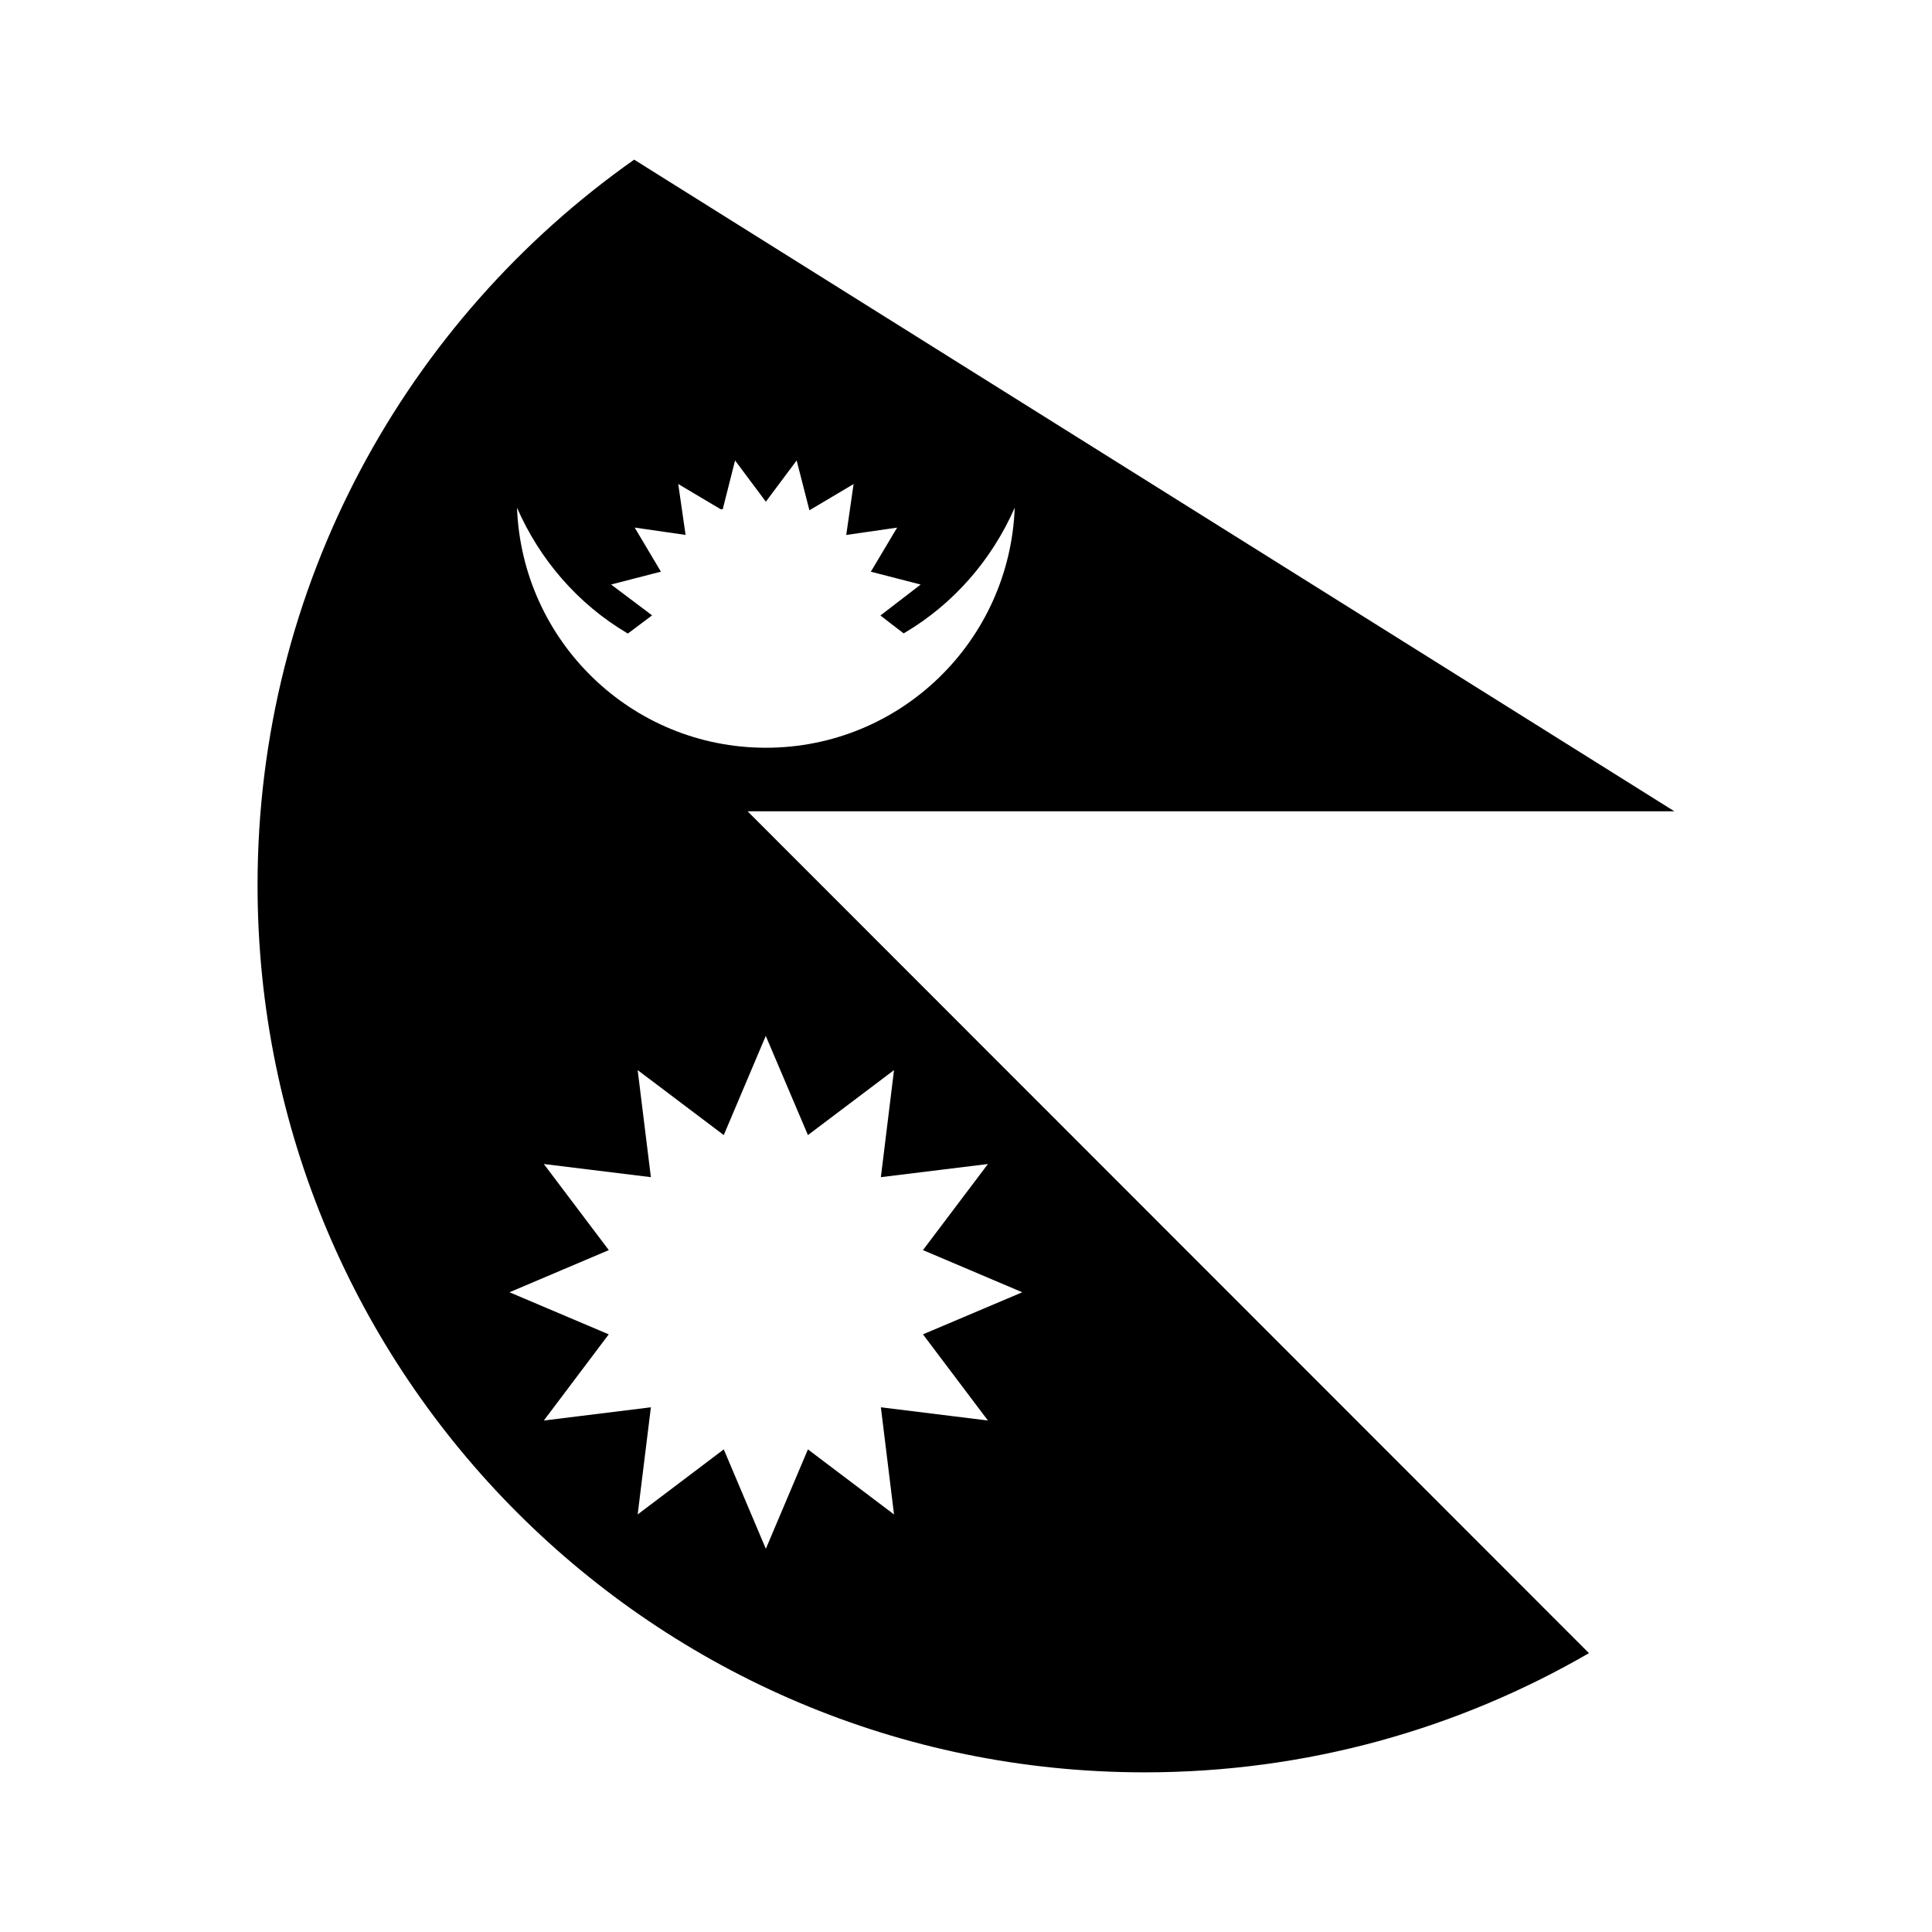 <?xml version="1.0" encoding="UTF-8"?>
<!-- Uploaded to: SVG Repo, www.svgrepo.com, Generator: SVG Repo Mixer Tools -->
<svg fill="#000000" width="800px" height="800px" version="1.1" viewBox="144 144 512 512" xmlns="http://www.w3.org/2000/svg">
 <path d="m312.07 186.3c-60.363 42.535-99.816 112.73-99.816 192.27 0 129.95 105.17 235.12 235.11 235.12 42.93 0 83.109-11.535 117.73-31.59l-222.98-223.1h245.61l-275.66-172.69zm26.73 79.727 8.16 10.926 8.16-10.926 3.383 13.203 11.707-6.949-1.949 13.488 13.488-1.945-6.969 11.684 13.203 3.402-10.66 8.199s4.086 3.191 6.148 4.734l0.309-0.168c12.992-7.691 23.074-19.34 29.129-33.129-1.328 35.348-30.293 63.613-65.949 63.613-35.648 0-64.617-28.27-65.949-63.613 6.035 13.793 16.094 25.457 29.07 33.168l0.309 0.18 6.418-4.816-10.863-8.18 13.203-3.402-6.949-11.684 13.488 1.945-1.949-13.488 11.215 6.664h0.328 0.082 0.184l0.062-0.242c0.012 0 0.039-0.105 0.039-0.105s-0.004 0.004 0-0.105l3.156-12.465zm8.137 152.5 11.172 26.281 22.816-17.219-3.484 28.371 28.371-3.484-17.219 22.816 26.32 11.172-26.32 11.152 17.219 22.836-28.371-3.504 3.484 28.395-22.816-17.242-11.152 26.344-11.152-26.344-22.816 17.242 3.504-28.395-28.371 3.504 17.199-22.836-26.301-11.152 26.32-11.172-17.219-22.816 28.371 3.484-3.504-28.371 22.816 17.219z"/>
</svg>